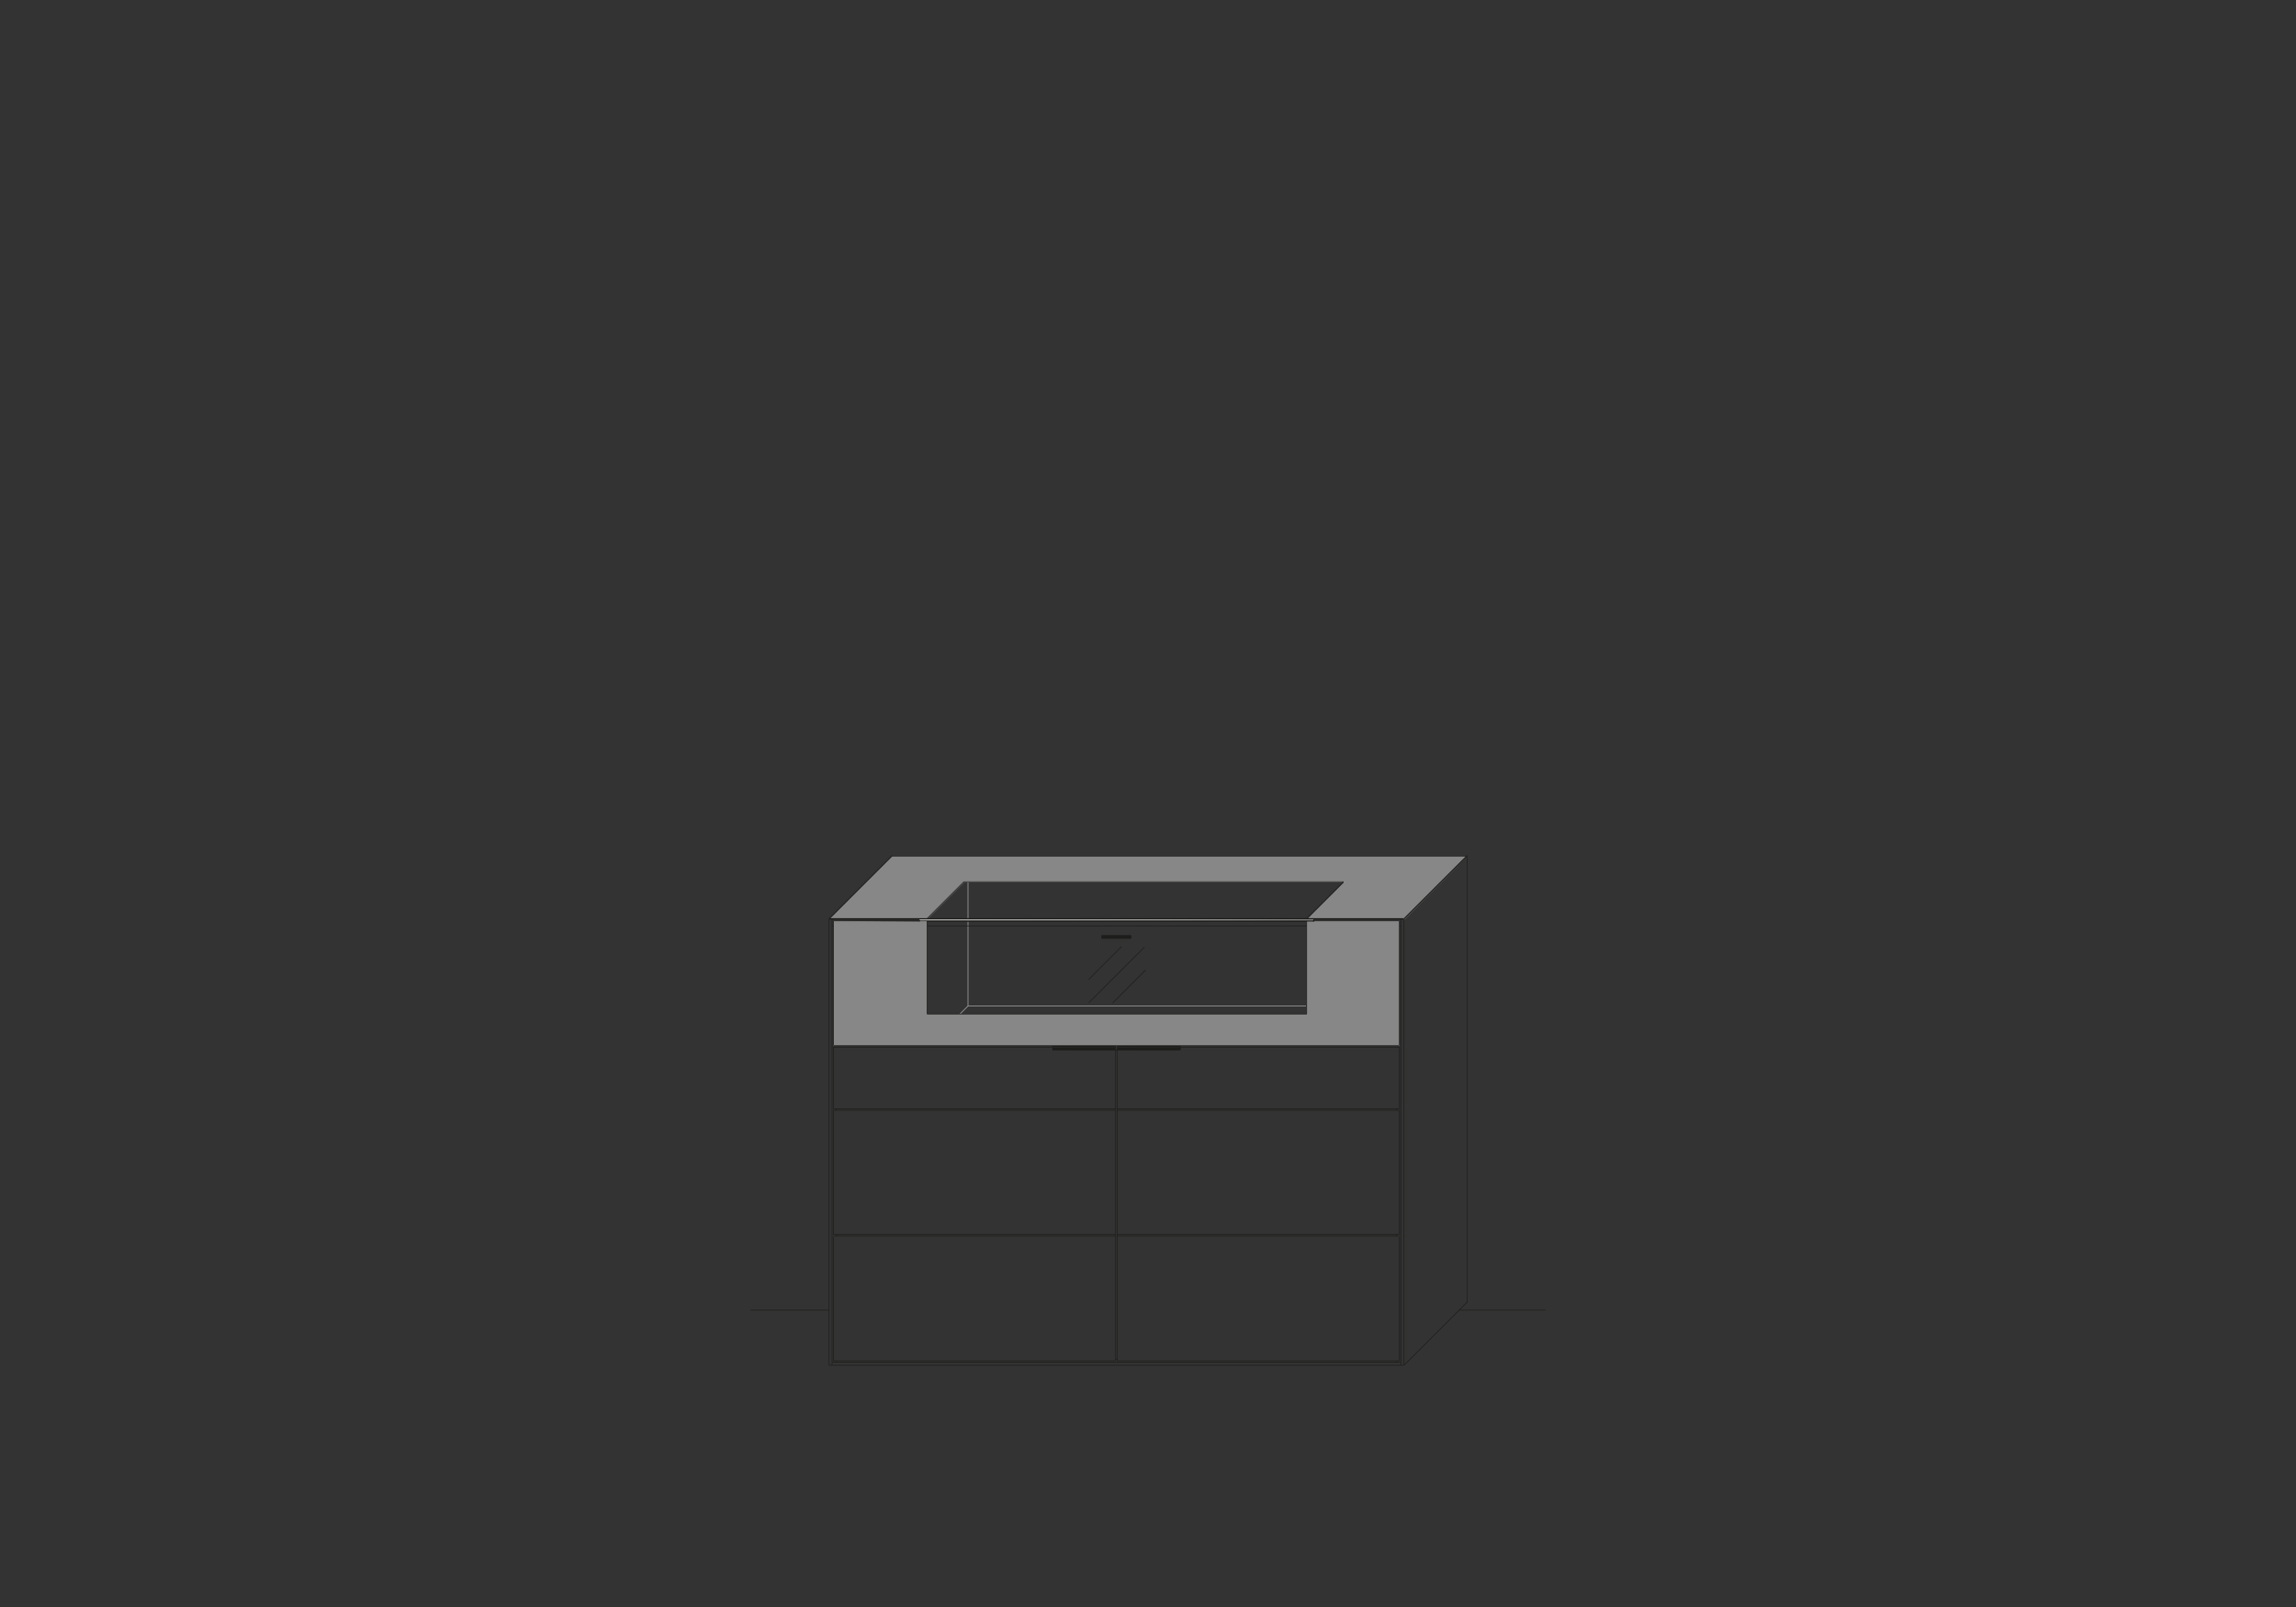 <?xml version="1.0" encoding="UTF-8"?>
<svg xmlns="http://www.w3.org/2000/svg" xmlns:xlink="http://www.w3.org/1999/xlink" id="Ebene_1" data-name="Ebene 1" version="1.1" viewBox="0 0 1000 700">
  <rect x="0" y="0" width="1000" height="700" fill="#333333" stroke="none"/>
  <defs>
    <style>
      .cls-1 {
        fill: url(#Unbenannter_Verlauf);
      }

      .cls-1, .cls-2, .cls-3, .cls-4 {
        stroke-width: 0px;
      }

      .cls-5 {
        clip-path: url(#clippath);
      }

      .cls-2, .cls-6, .cls-7 {
        fill: none;
      }

      .cls-6 {
        stroke: #1d1d1b;
      }

      .cls-6, .cls-7 {
        stroke-miterlimit: 10;
        stroke-width: .3px;
      }

      .cls-3 {
        fill: #1d1d1b;
      }

      .cls-8 {
        clip-path: url(#clippath-1);
      }

      .cls-9 {
        clip-path: url(#clippath-4);
      }

      .cls-10 {
        clip-path: url(#clippath-3);
      }

      .cls-11 {
        clip-path: url(#clippath-2);
      }

      .cls-12 {
        clip-path: url(#clippath-7);
      }

      .cls-13 {
        clip-path: url(#clippath-8);
      }

      .cls-14 {
        clip-path: url(#clippath-6);
      }

      .cls-15 {
        clip-path: url(#clippath-5);
      }

      .cls-16 {
        clip-path: url(#clippath-9);
      }

      .cls-17 {
        clip-path: url(#clippath-20);
      }

      .cls-18 {
        clip-path: url(#clippath-21);
      }

      .cls-19 {
        clip-path: url(#clippath-14);
      }

      .cls-20 {
        clip-path: url(#clippath-13);
      }

      .cls-21 {
        clip-path: url(#clippath-12);
      }

      .cls-22 {
        clip-path: url(#clippath-10);
      }

      .cls-23 {
        clip-path: url(#clippath-15);
      }

      .cls-24 {
        clip-path: url(#clippath-17);
      }

      .cls-25 {
        clip-path: url(#clippath-16);
      }

      .cls-26 {
        clip-path: url(#clippath-19);
      }

      .cls-27 {
        clip-path: url(#clippath-11);
      }

      .cls-28 {
        clip-path: url(#clippath-18);
      }

      .cls-4 {
        fill: #878787;
      }

      .cls-7 {
        stroke: #a8a8a7;
      }
    </style>
    <clipPath id="clippath">
      <rect class="cls-2" x="326.2" y="372.3" width="347.5" height="223"></rect>
    </clipPath>
    <clipPath id="clippath-1">
      <rect class="cls-2" x="326.2" y="372.3" width="347.5" height="223"></rect>
    </clipPath>
    <clipPath id="clippath-2">
      <rect class="cls-2" x="326.2" y="372.3" width="347.5" height="223"></rect>
    </clipPath>
    <clipPath id="clippath-3">
      <rect class="cls-2" x="326.2" y="372.3" width="347.5" height="223"></rect>
    </clipPath>
    <clipPath id="clippath-4">
      <rect class="cls-2" x="371.8" y="378" width="229.1" height="26.2"></rect>
    </clipPath>
    <clipPath id="clippath-5">
      <rect class="cls-2" x="400.5" y="400.4" width="171.5" height=".6"></rect>
    </clipPath>
    <linearGradient id="Unbenannter_Verlauf" data-name="Unbenannter Verlauf" x1="-1198.9" y1="-4.4" x2="-1195.7" y2="-4.4" gradientTransform="translate(64687.9 635) scale(53.6)" gradientUnits="userSpaceOnUse">
      <stop offset="0" stop-color="#fff"></stop>
      <stop offset=".2" stop-color="#fbfbfb"></stop>
      <stop offset=".4" stop-color="#efefee"></stop>
      <stop offset=".6" stop-color="#dadada"></stop>
      <stop offset=".8" stop-color="#bebebd"></stop>
      <stop offset="1" stop-color="#9d9d9c"></stop>
    </linearGradient>
    <clipPath id="clippath-6">
      <rect class="cls-2" x="326.2" y="372.3" width="347.5" height="223"></rect>
    </clipPath>
    <clipPath id="clippath-7">
      <rect class="cls-2" x="326.2" y="372.3" width="347.5" height="223"></rect>
    </clipPath>
    <clipPath id="clippath-8">
      <rect class="cls-2" x="326.2" y="372.3" width="347.5" height="223"></rect>
    </clipPath>
    <clipPath id="clippath-9">
      <rect class="cls-2" x="326.2" y="372.3" width="347.5" height="223"></rect>
    </clipPath>
    <clipPath id="clippath-10">
      <rect class="cls-2" x="326.2" y="372.3" width="347.5" height="223"></rect>
    </clipPath>
    <clipPath id="clippath-11">
      <rect class="cls-2" x="374.9" y="379" width="223" height="65.9"></rect>
    </clipPath>
    <clipPath id="clippath-12">
      <path class="cls-2" d="M491.4,408.1h1-1Z"></path>
    </clipPath>
    <clipPath id="clippath-13">
      <rect class="cls-2" x="326.2" y="372.3" width="347.5" height="223"></rect>
    </clipPath>
    <clipPath id="clippath-14">
      <rect class="cls-2" x="374.9" y="361.7" width="239" height="41.6"></rect>
    </clipPath>
    <clipPath id="clippath-15">
      <polygon class="cls-2" points="419.8 384.1 403.8 400.1 569.1 400.1 585.1 384.1 419.8 384.1"></polygon>
    </clipPath>
    <clipPath id="clippath-16">
      <rect class="cls-2" x="326.2" y="372.3" width="347.5" height="223"></rect>
    </clipPath>
    <clipPath id="clippath-17">
      <rect class="cls-2" x="326.2" y="372.3" width="347.5" height="223"></rect>
    </clipPath>
    <clipPath id="clippath-18">
      <rect class="cls-2" x="326.2" y="372.3" width="347.5" height="223"></rect>
    </clipPath>
    <clipPath id="clippath-19">
      <rect class="cls-2" x="326.2" y="372.3" width="347.5" height="223"></rect>
    </clipPath>
    <clipPath id="clippath-20">
      <rect class="cls-2" x="326.2" y="372.3" width="347.5" height="223"></rect>
    </clipPath>
    <clipPath id="clippath-21">
      <rect class="cls-2" x="326.2" y="372.3" width="347.5" height="223"></rect>
    </clipPath>
  </defs>
  <g class="cls-5">
    <path class="cls-7" d="M421.6,384.1v54.1h147.2M418.1,441.7l3.5-3.5"></path>
  </g>
  <g class="cls-8">
    <polygon class="cls-4" points="363 455.5 609.5 455.5 609.5 401.1 572.3 401.1 572.3 401.4 572 401.4 569.1 401.4 569.1 441.7 403.8 441.7 403.8 401.1 400.5 401.1 400.5 401.4 400.5 401.4 363 401.1 363 455.5"></polygon>
  </g>
  <g class="cls-11">
    <g class="cls-10">
      <g class="cls-9">
        <g class="cls-15">
          <rect class="cls-1" x="400.5" y="400.4" width="171.5" height=".6"></rect>
        </g>
      </g>
    </g>
  </g>
  <g class="cls-14">
    <path class="cls-3" d="M481.1,408.1h-1,1ZM492.3,408.1h-1,1ZM479.8,408.8h12.8v-1.3h-12.8v1.3Z"></path>
  </g>
  <g class="cls-12">
    <rect class="cls-4" x="361.1" y="400.1" width="42.6" height=".3"></rect>
  </g>
  <g class="cls-13">
    <rect class="cls-4" x="569.1" y="400.1" width="42.6" height=".3"></rect>
  </g>
  <g class="cls-16">
    <g>
      <g class="cls-22">
        <g class="cls-27">
          <g class="cls-21">
            <rect class="cls-2" x="403.8" y="401.4" width="165.4" height="40.3"></rect>
          </g>
        </g>
      </g>
      <g class="cls-20">
        <g class="cls-19">
          <g class="cls-23">
            <rect class="cls-2" x="403.8" y="384.1" width="181.4" height="16"></rect>
          </g>
        </g>
      </g>
    </g>
  </g>
  <g class="cls-25">
    <path class="cls-3" d="M486.6,457.4h27.5v-1h-27.5v1h0ZM486.6,456.1h27.5v-.3l-27.5.3h0Z"></path>
  </g>
  <g class="cls-24">
    <path class="cls-3" d="M458.4,457.4h27.5v-1h-27.5v1ZM458.4,456.1h27.5v-.3l-27.5.3h0Z"></path>
  </g>
  <g class="cls-28">
    <g>
      <g class="cls-26">
        <line class="cls-6" x1="635.5" y1="570.7" x2="673.1" y2="570.7"></line>
      </g>
      <g class="cls-17">
        <path class="cls-4" d="M639,373.2h0l-27.5,27.2v.3l27.5-27.5ZM639,372.9h-250.2l-27.5,27.5h42.6l16-16h165.4l-16,16h42.6l27.2-27.5"></path>
      </g>
      <g class="cls-18">
        <path class="cls-6" d="M458.4,455.8v1.3M485.9,457.4v-1.3M485.9,457.4h-27.5M485.9,455.8h-27.5M514.1,455.8v1.3M486.6,457.4v-1.3M486.6,457.4h27.5M486.6,455.8h27.5M485.9,457.4h.6M485.9,592.1h.6M486.6,456.1v136.6M485.9,456.1v136.6M639,372.9v194.6M388.6,372.9h250.2M361.1,400.1l27.5-27.5M611.5,400.4l27.5-27.5M611.5,400.1l27.5-27.5M361.1,400.1h250.2M419.8,384.1h165.4M569.1,400.1l16-16M403.8,400.1l16-16M611.5,594.7l27.5-27.5M361.1,570.7h-34.2M484.6,436.9l14.4-14.4M474.1,426.7l14.4-14.4M474.1,436.9l24.3-24.3M485.9,483h-122.9M609.5,483h-122.9M485.9,483.6h-122.9M609.5,483.6h-122.9M364.3,538.4v-.6M364.3,483.6v-.6M608.2,538.4v-.6M608.2,483.6v-.6M608.2,593.4v-.6M485.9,537.7h-122.9M609.5,537.7h-122.9M485.9,538.4h-122.9M609.5,538.4h-122.9M609.5,592.8v-54.1M609.5,537.7v-54.1M609.5,483v-26.9M364.3,593.4v-.6M486.6,592.8h122.9M363,592.8h122.9M363,592.8v-54.1M363,537.7v-54.1M363,483v-26.9M486.6,456.1h122.9M363,456.1h122.9M491.4,408.1c0-.3.3-.3.3-.3.3,0,.3.3.3.3l-.3.3s-.3,0-.3-.3ZM480.5,408.1c0-.3.3-.3.3-.3.3,0,.3.3.3.3l-.3.3c-.2,0-.3-.1-.3-.3ZM479.8,408.8h12.8M492.6,408.8v-1.3M479.8,408.8v-1.3M479.8,407.5h12.8M569.1,401.4h-165.4M572,401.4v-.6M572.3,401.4v-.6M610.1,403.3h-.6M569.1,403.3h-165.4M363,403.3h-.6M400.5,401.4v-.6M400.5,401.4v-.6M403.8,441.7h165.4M403.8,400.1h0M403.8,401.1v40.6M569.1,400.1h0M569.1,401.1v40.6M361.1,400.4h250.2M361.1,400.1h250.2M363,401.1h246.4M362.4,594.7v-194.2M362.4,593.4h247.7M610.1,594.7v-194.2M361.1,594.7v-194.6M609.5,401.1v54.1M363,401.1v54.1M363,455.5h246.4M361.1,594.7h250.2M611.5,594.7v-194.6"></path>
      </g>
    </g>
  </g>
</svg>
